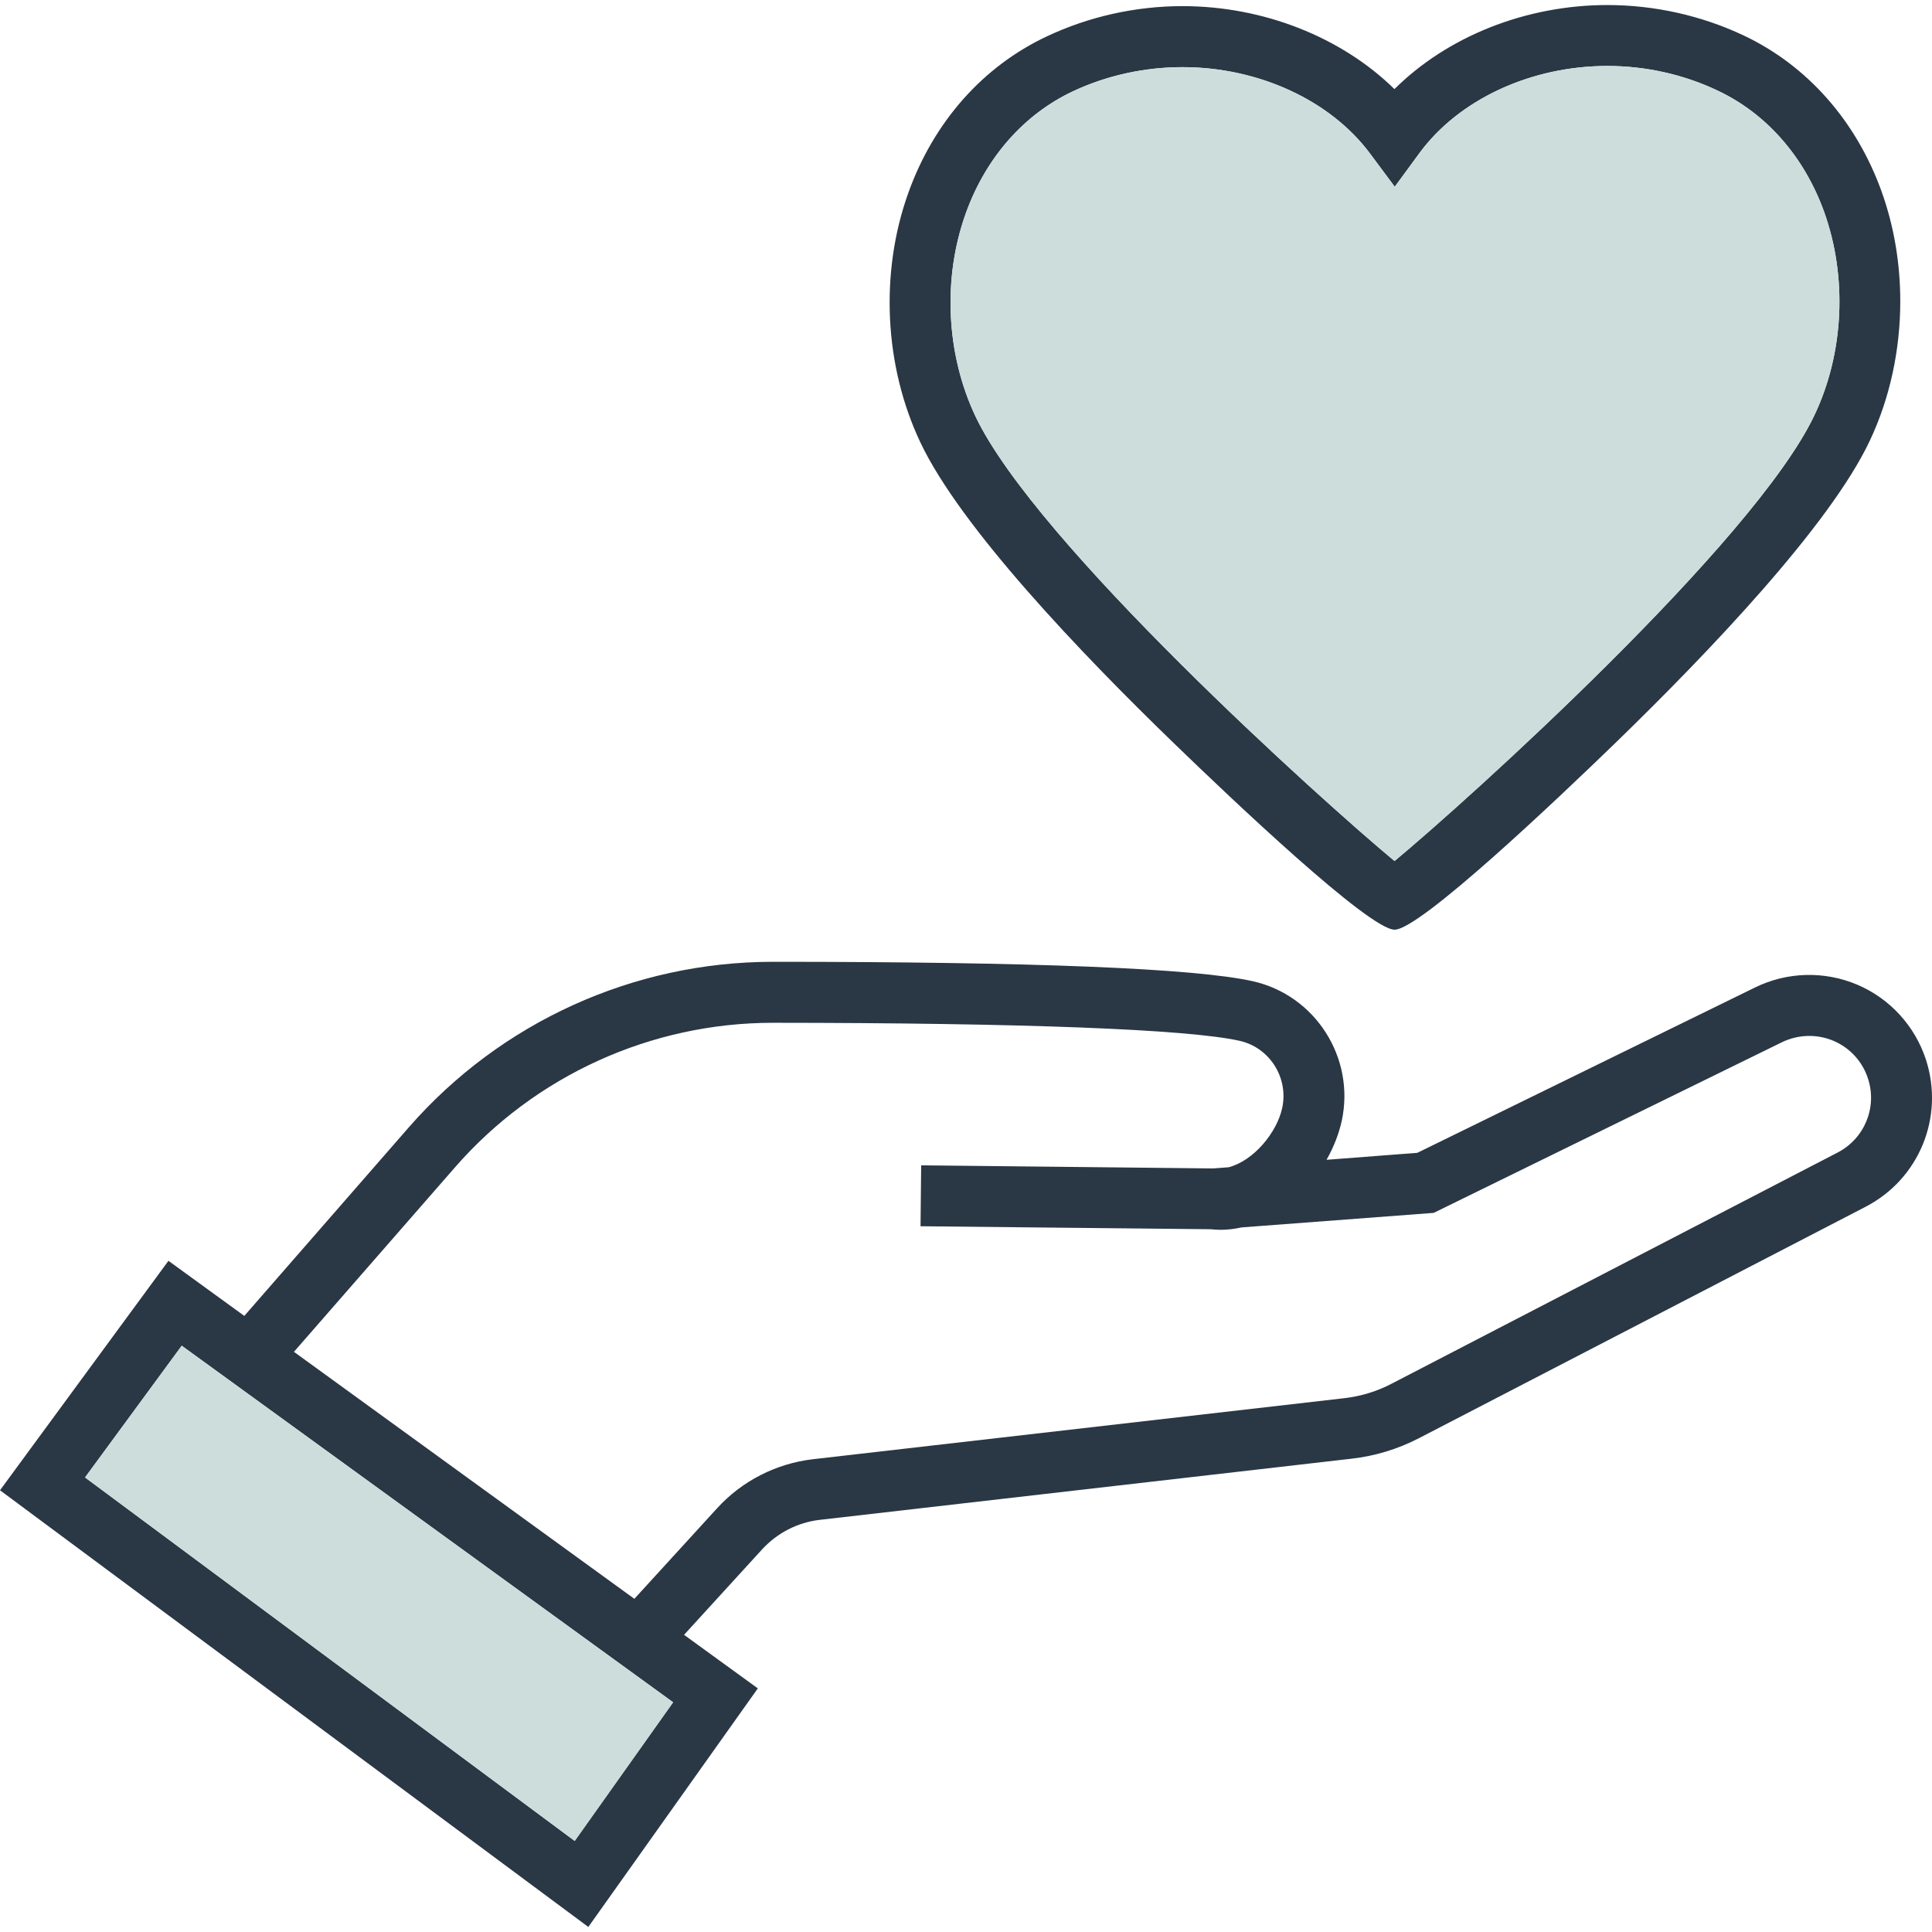 <svg xmlns="http://www.w3.org/2000/svg" xmlns:xlink="http://www.w3.org/1999/xlink" x="0px" y="0px" viewBox="0 0 64 64" style="enable-background:new 0 0 64 64;" xml:space="preserve"><g id="charity">	<g>		<path style="fill:#2A3744;" d="M62.332,6.35c-0.841-2.345-2.469-4.186-4.579-5.179c-1.391-0.656-2.948-1.004-4.505-1.004    c-2.71,0-5.307,1.046-7.055,2.785c-1.749-1.717-4.335-2.749-7.02-2.749c-1.557,0-3.111,0.348-4.498,1.004    C32.56,2.2,30.932,4.037,30.091,6.385c-0.951,2.643-0.802,5.736,0.397,8.269c1.323,2.799,5.3,6.97,8.403,9.971    c1.916,1.855,6.463,6.172,7.307,6.172c0.841,0,5.399-4.331,7.318-6.19c3.107-3.015,7.091-7.194,8.418-9.996    c0.674-1.422,1.015-3.026,1.015-4.629C62.949,8.744,62.747,7.506,62.332,6.35z M60.108,13.749    c-1.99,4.207-11.543,12.809-13.912,14.774c-2.362-1.958-11.897-10.535-13.884-14.735c-0.972-2.057-1.093-4.572-0.319-6.722    c0.66-1.837,1.916-3.271,3.54-4.037c1.121-0.529,2.38-0.805,3.639-0.805c2.515,0,4.899,1.096,6.215,2.866l0.816,1.096l0.809-1.103    c1.309-1.788,3.7-2.898,6.236-2.898c1.263,0,2.522,0.28,3.643,0.812c1.625,0.763,2.88,2.196,3.54,4.033    C61.2,9.184,61.083,11.696,60.108,13.749z"></path>		<path style="fill:#CCDDDC;" d="M60.108,13.749c-1.99,4.207-11.543,12.809-13.912,14.774c-2.362-1.958-11.897-10.535-13.884-14.735    c-0.972-2.057-1.093-4.572-0.319-6.722c0.66-1.837,1.916-3.271,3.54-4.037c1.121-0.529,2.38-0.805,3.639-0.805    c2.515,0,4.899,1.096,6.215,2.866l0.816,1.096l0.809-1.103c1.309-1.788,3.7-2.898,6.236-2.898c1.263,0,2.522,0.28,3.643,0.812    c1.625,0.763,2.88,2.196,3.54,4.033C61.2,9.184,61.083,11.696,60.108,13.749z"></path>		<path style="fill:#2A3744;" d="M63.801,35.107c-0.365-1.121-1.195-2.029-2.281-2.49c-1.085-0.458-2.316-0.426-3.377,0.092    l-11.192,5.48l-3.008,0.231c0.238-0.419,0.411-0.862,0.507-1.302c0.443-2.086-0.883-4.154-2.955-4.615    c-1.912-0.426-7.254-0.642-15.885-0.642c0,0,0,0-0.004,0c-4.622,0-9.017,1.997-12.061,5.48l-5.452,6.25L5.58,41.766L0,49.367    l19.489,14.466l5.615-7.903l-2.444-1.774l2.582-2.827c0.504-0.55,1.185-0.901,1.923-0.983l17.608-2.025    c0.784-0.089,1.536-0.319,2.235-0.681l14.796-7.666C63.574,39.055,64.414,37.009,63.801,35.107z M19.038,60.984L2.817,48.942    l3.203-4.363l16.278,11.812L19.038,60.984z M60.874,38.179l-14.796,7.669c-0.479,0.248-0.997,0.404-1.536,0.468l-17.608,2.022    c-1.22,0.142-2.352,0.717-3.182,1.628l-2.738,2.997L9.737,44.781l5.332-6.108c2.657-3.047,6.499-4.792,10.539-4.792h0.004    c8.244,0.004,13.728,0.213,15.445,0.596c0.997,0.22,1.632,1.217,1.419,2.221c-0.174,0.816-0.947,1.756-1.777,1.969l-0.514,0.039    l-9.67-0.103l-0.021,2.018l9.617,0.099c0.344,0.039,0.685,0.014,1.011-0.06l6.371-0.482l11.539-5.654    c0.536-0.259,1.153-0.277,1.703-0.046c0.546,0.231,0.965,0.688,1.146,1.256C62.19,36.686,61.764,37.718,60.874,38.179z"></path>		<polygon style="fill:#CCDDDC;" points="22.298,56.391 19.038,60.984 2.817,48.942 6.02,44.578   "></polygon>	</g></g><g id="Layer_1"></g></svg>